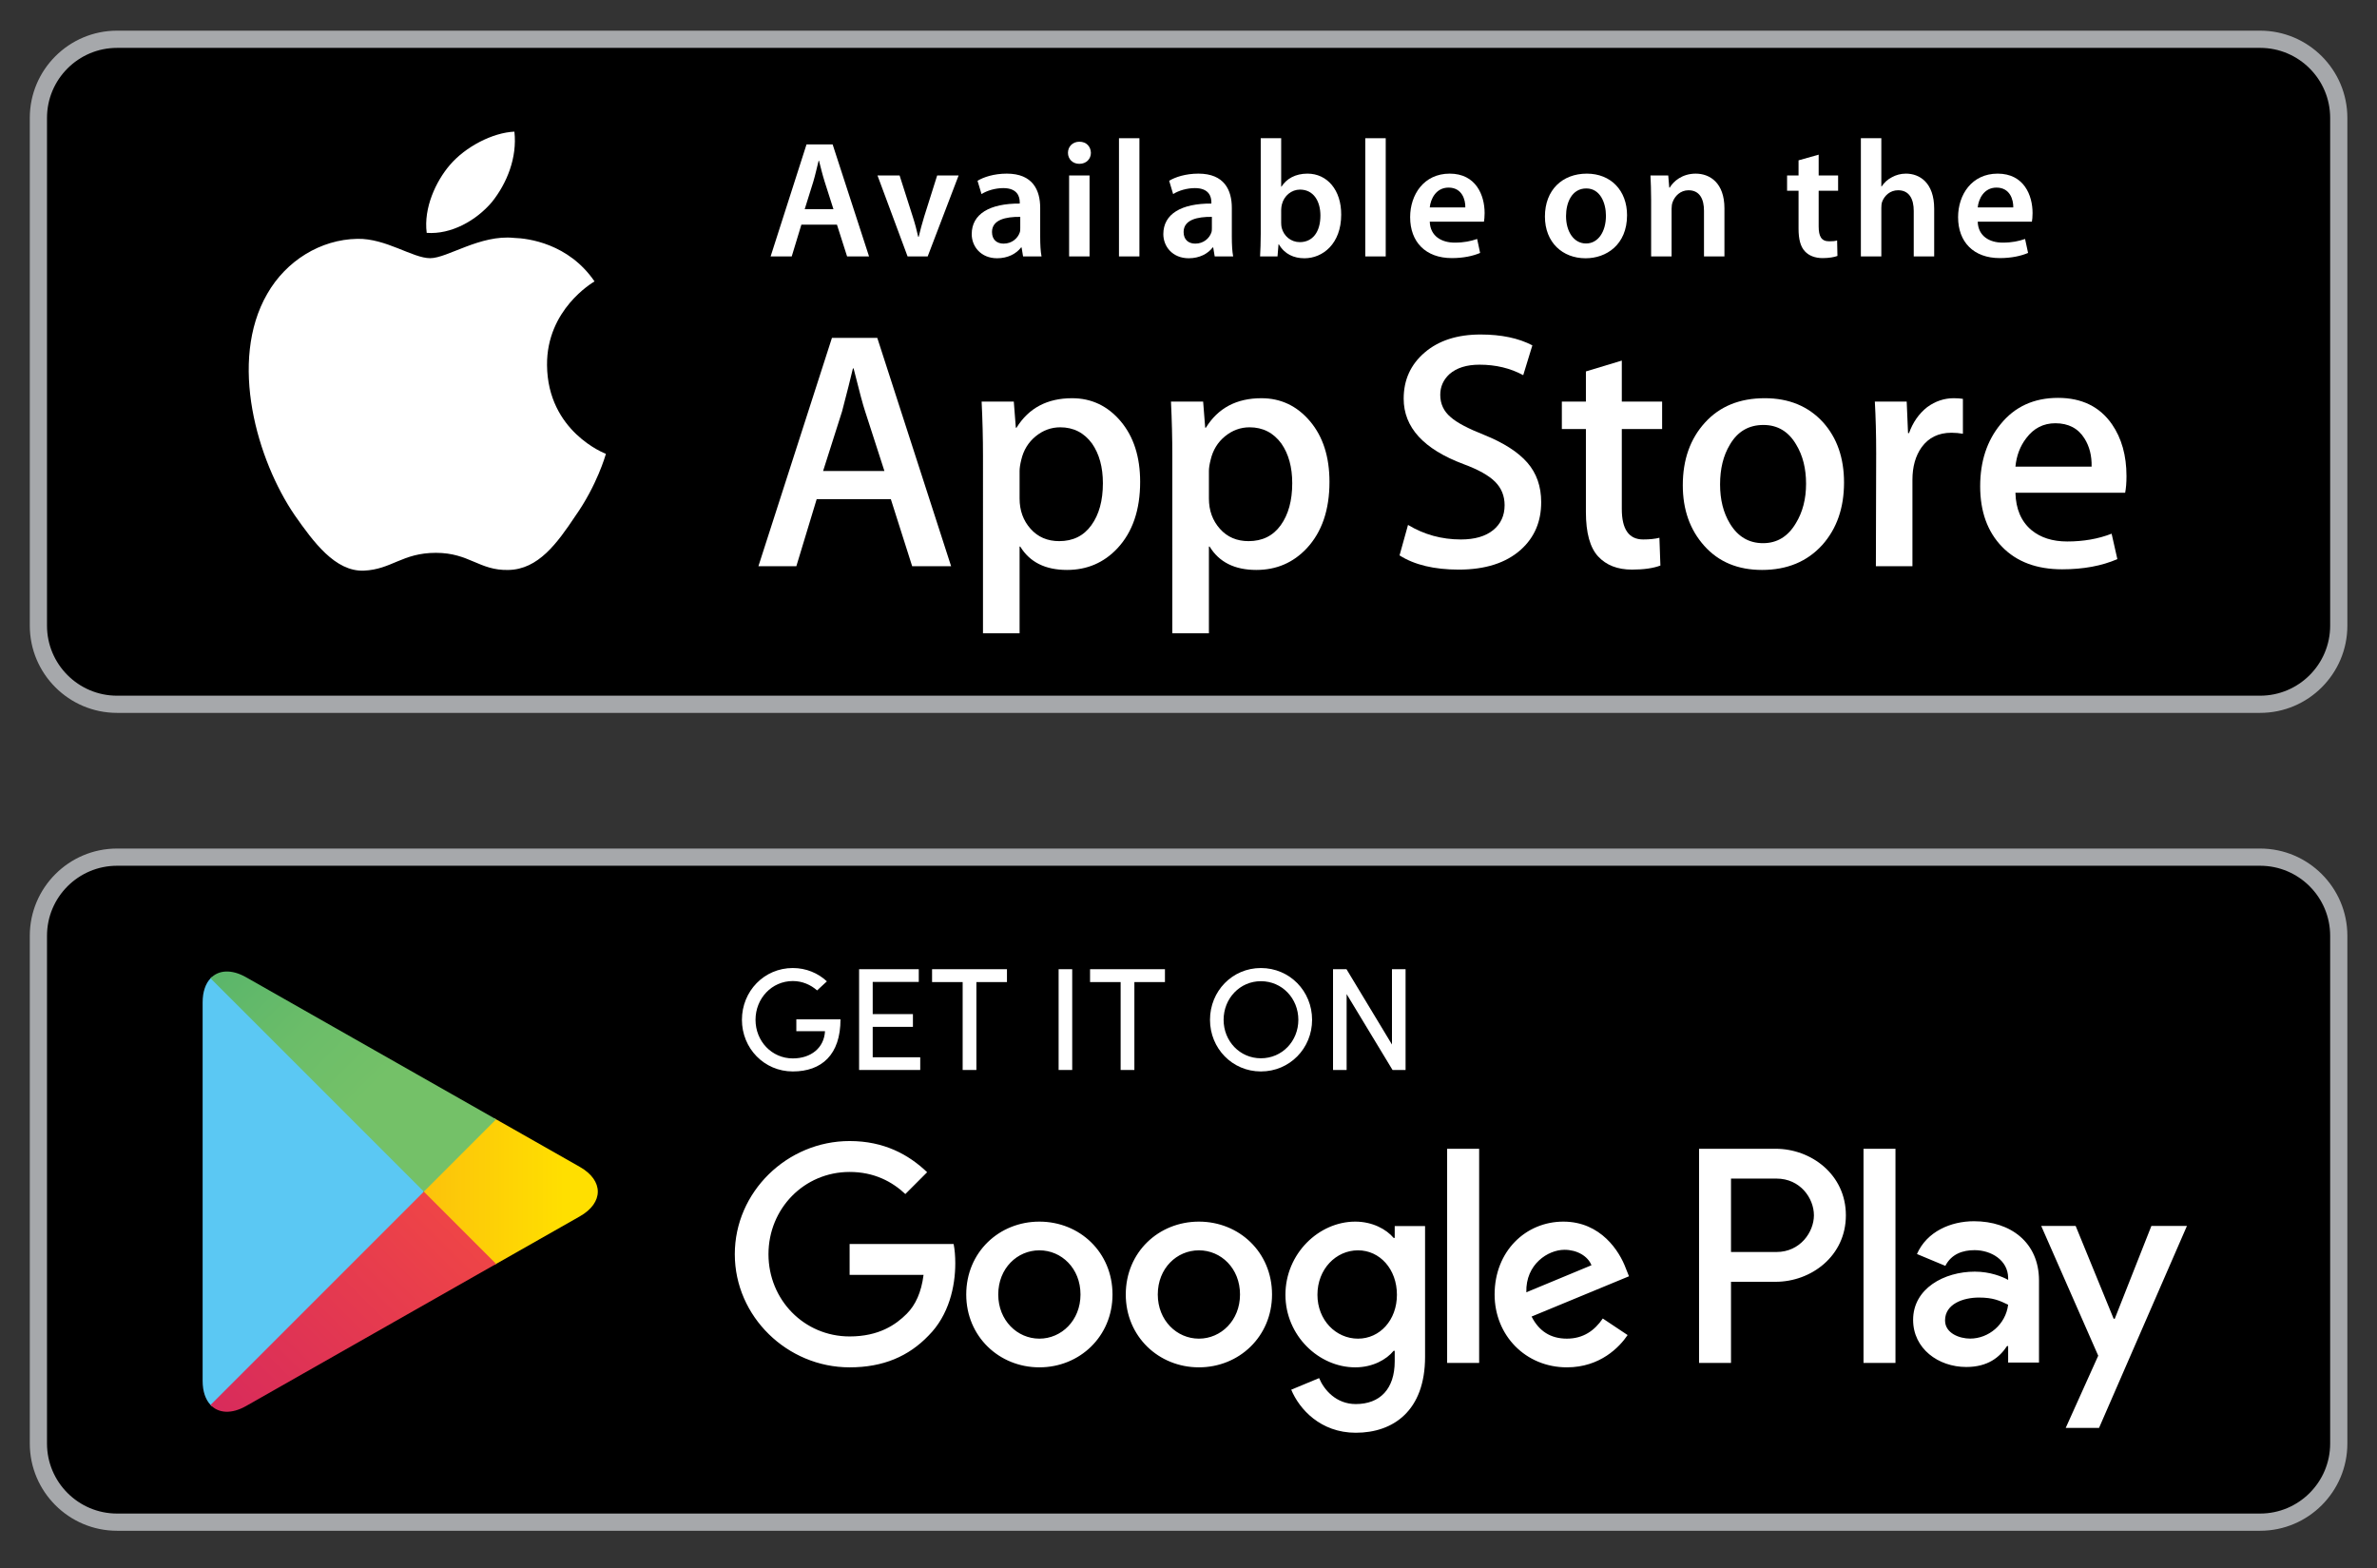 <?xml version="1.0" encoding="utf-8"?>
<!-- Generator: Adobe Illustrator 16.0.0, SVG Export Plug-In . SVG Version: 6.00 Build 0)  -->
<!DOCTYPE svg PUBLIC "-//W3C//DTD SVG 1.1//EN" "http://www.w3.org/Graphics/SVG/1.1/DTD/svg11.dtd">
<svg version="1.1" id="Layer_1" xmlns="http://www.w3.org/2000/svg" xmlns:xlink="http://www.w3.org/1999/xlink" x="0px" y="0px"
	 width="500px" height="329.841px" viewBox="0 0 500 329.841" enable-background="new 0 0 500 329.841" xml:space="preserve">
<rect x="0" y="0" width="500" height="329.841" fill="#333333" stroke="none"/>
<g>
	<g>
		<path d="M475.419,320.156H24.615c-9.132,0-16.537-7.402-16.537-16.537V196.824c0-9.135,7.405-16.54,16.537-16.54h450.804
			c9.135,0,16.54,7.405,16.54,16.54v106.795C491.959,312.754,484.554,320.156,475.419,320.156z"/>
		<path fill="#A6A8AB" d="M475.419,321.967H24.615c-10.118,0-18.347-8.232-18.347-18.348V196.824
			c0-10.117,8.229-18.347,18.347-18.347h450.804c10.117,0,18.347,8.229,18.347,18.347v106.795
			C493.766,313.734,485.536,321.967,475.419,321.967z M24.615,182.095c-8.12,0-14.729,6.606-14.729,14.729v106.795
			c0,8.12,6.609,14.727,14.729,14.727h450.804c8.123,0,14.729-6.606,14.729-14.727V196.824c0-8.123-6.606-14.729-14.729-14.729
			H24.615z"/>
	</g>
	<g>
		<path fill="#FFFFFF" d="M252.189,256.946c-8.478,0-15.384,6.442-15.384,15.326c0,8.823,6.907,15.323,15.384,15.323
			c8.474,0,15.381-6.5,15.381-15.323C267.57,263.389,260.663,256.946,252.189,256.946z M252.189,281.561
			c-4.647,0-8.651-3.831-8.651-9.288c0-5.517,4.004-9.29,8.651-9.29c4.644,0,8.646,3.773,8.646,9.29
			C260.836,277.729,256.833,281.561,252.189,281.561z M218.631,256.946c-8.475,0-15.384,6.442-15.384,15.326
			c0,8.823,6.909,15.323,15.384,15.323s15.384-6.5,15.384-15.323C234.015,263.389,227.106,256.946,218.631,256.946z
			 M218.631,281.561c-4.644,0-8.65-3.831-8.65-9.288c0-5.517,4.007-9.29,8.65-9.29c4.641,0,8.65,3.773,8.65,9.29
			C227.282,277.729,223.272,281.561,218.631,281.561z M178.715,261.648v6.502h15.554c-0.464,3.658-1.683,6.327-3.54,8.184
			c-2.266,2.266-5.805,4.762-12.014,4.762c-9.579,0-17.067-7.722-17.067-17.297c0-9.579,7.488-17.301,17.067-17.301
			c5.166,0,8.938,2.035,11.726,4.646l4.583-4.589c-3.889-3.713-9.057-6.558-16.309-6.558c-13.121,0-24.149,10.68-24.149,23.801
			c0,13.115,11.028,23.797,24.149,23.797c7.079,0,12.42-2.323,16.6-6.676c4.298-4.295,5.629-10.33,5.629-15.208
			c0-1.507-0.115-2.902-0.349-4.063H178.715z M341.961,266.701c-1.274-3.428-5.166-9.755-13.115-9.755
			c-7.898,0-14.456,6.212-14.456,15.326c0,8.59,6.503,15.323,15.208,15.323c7.024,0,11.089-4.295,12.77-6.791l-5.223-3.481
			c-1.741,2.554-4.122,4.237-7.547,4.237c-3.424,0-5.863-1.568-7.431-4.646l20.491-8.472L341.961,266.701z M321.063,271.809
			c-0.17-5.924,4.586-8.938,8.014-8.938c2.669,0,4.932,1.335,5.687,3.249L321.063,271.809z M304.405,286.668h6.733v-45.045h-6.733
			V286.668z M293.377,260.371h-0.23c-1.511-1.799-4.413-3.425-8.071-3.425c-7.662,0-14.687,6.736-14.687,15.384
			c0,8.59,7.024,15.266,14.687,15.266c3.658,0,6.561-1.625,8.071-3.481h0.23v2.205c0,5.862-3.134,8.999-8.187,8.999
			c-4.119,0-6.673-2.961-7.717-5.46l-5.862,2.438c1.681,4.064,6.151,9.057,13.579,9.057c7.896,0,14.571-4.644,14.571-15.966v-27.513
			h-6.385V260.371z M285.657,281.561c-4.644,0-8.535-3.892-8.535-9.23c0-5.398,3.892-9.348,8.535-9.348
			c4.586,0,8.184,3.949,8.184,9.348C293.841,277.669,290.243,281.561,285.657,281.561z M373.504,241.623h-16.11v45.045h6.722
			v-17.067h9.389c7.451,0,14.775-5.393,14.775-13.988C388.279,247.02,380.955,241.623,373.504,241.623z M373.677,263.334h-9.562
			v-15.441h9.562c5.026,0,7.88,4.162,7.88,7.72C381.557,259.105,378.703,263.334,373.677,263.334z M415.228,256.863
			c-4.869,0-9.91,2.145-11.997,6.897l5.97,2.49c1.271-2.49,3.649-3.303,6.143-3.303c3.476,0,7.01,2.087,7.067,5.796v0.462
			c-1.216-0.695-3.822-1.738-7.01-1.738c-6.434,0-12.98,3.537-12.98,10.144c0,6.027,5.272,9.91,11.182,9.91
			c4.52,0,7.013-2.029,8.578-4.405h0.23v3.477h6.491v-17.269C428.901,261.328,422.935,256.863,415.228,256.863z M414.414,281.549
			c-2.202,0-5.274-1.099-5.274-3.822c0-3.477,3.828-4.811,7.128-4.811c2.955,0,4.347,0.637,6.143,1.507
			C421.892,278.594,418.297,281.549,414.414,281.549z M452.544,257.849l-7.708,19.529h-0.23l-7.996-19.529h-7.244l11.994,27.297
			l-6.837,15.183h7.01l18.488-42.479H452.544z M391.988,286.668h6.723v-45.045h-6.723V286.668z"/>
		<g>
			<path fill="#5BC8F3" d="M44.288,205.769c-1.049,1.106-1.666,2.827-1.666,5.059v79.616c0,2.234,0.617,3.952,1.666,5.06
				l0.265,0.262l44.604-44.601v-0.527v-0.524l-44.604-44.604L44.288,205.769z"/>
			<linearGradient id="SVGID_1_" gradientUnits="userSpaceOnUse" x1="118.705" y1="250.637" x2="31.599" y2="250.637">
				<stop  offset="0" style="stop-color:#FFDF00"/>
				<stop  offset="0.409" style="stop-color:#FBBC0E"/>
				<stop  offset="0.775" style="stop-color:#F9A418"/>
				<stop  offset="1" style="stop-color:#F89B1C"/>
			</linearGradient>
			<path fill="url(#SVGID_1_)" d="M104.021,266.035l-14.865-14.871v-0.527v-0.524l14.868-14.873l0.334,0.189l17.618,10.009
				c5.03,2.859,5.03,7.537,0,10.396l-17.618,10.008L104.021,266.035z"/>
			<linearGradient id="SVGID_2_" gradientUnits="userSpaceOnUse" x1="96.099" y1="258.898" x2="14.167" y2="340.83">
				<stop  offset="0" style="stop-color:#EE4447"/>
				<stop  offset="1" style="stop-color:#C5166C"/>
			</linearGradient>
			<path fill="url(#SVGID_2_)" d="M104.359,265.842l-15.202-15.205l-44.869,44.866c1.66,1.758,4.398,1.975,7.483,0.222
				L104.359,265.842"/>
			<linearGradient id="SVGID_3_" gradientUnits="userSpaceOnUse" x1="13.802" y1="160.077" x2="80.698" y2="226.974">
				<stop  offset="0" style="stop-color:#269E6F"/>
				<stop  offset="0.051" style="stop-color:#2BA06F"/>
				<stop  offset="0.466" style="stop-color:#53B26B"/>
				<stop  offset="0.797" style="stop-color:#6BBD69"/>
				<stop  offset="1" style="stop-color:#74C168"/>
			</linearGradient>
			<path fill="url(#SVGID_3_)" d="M104.359,235.429L51.771,205.55c-3.084-1.753-5.823-1.537-7.483,0.219l44.869,44.868
				L104.359,235.429z"/>
		</g>
	</g>
	<g>
		<path fill="#FFFFFF" d="M171.875,208.316c-1.352-1.199-3.136-1.972-5.105-1.972c-4.431,0-7.846,3.661-7.846,8.154
			c0,4.491,3.416,8.12,7.846,8.12c3.816,0,6.583-2.214,6.768-5.722h-6.03v-2.493h9.29c0,7.448-3.969,10.956-10.028,10.956
			c-6.03,0-10.706-4.862-10.706-10.861c0-6.029,4.675-10.893,10.706-10.893c2.799,0,5.321,1.078,7.166,2.802L171.875,208.316z"/>
		<path fill="#FFFFFF" d="M193.263,203.854v2.675h-9.691v6.769h8.46v2.681h-8.46v6.398h9.997v2.675h-12.859v-21.197H193.263z"/>
		<path fill="#FFFFFF" d="M211.814,203.854v2.707h-6.431v18.49h-2.888v-18.49h-6.434v-2.707H211.814z"/>
		<path fill="#FFFFFF" d="M225.538,203.854v21.197h-2.859v-21.197H225.538z"/>
		<path fill="#FFFFFF" d="M245.046,203.854v2.707h-6.431v18.49h-2.891v-18.49h-6.431v-2.707H245.046z"/>
		<path fill="#FFFFFF" d="M265.229,203.606c6.062,0,10.769,4.863,10.769,10.893c0,5.999-4.707,10.861-10.769,10.861
			c-6.027,0-10.706-4.862-10.706-10.861C254.523,208.47,259.202,203.606,265.229,203.606z M265.229,222.591
			c4.462,0,7.878-3.601,7.878-8.092c0-4.493-3.416-8.122-7.878-8.122c-4.428,0-7.844,3.629-7.844,8.122
			C257.386,218.99,260.802,222.591,265.229,222.591z"/>
		<path fill="#FFFFFF" d="M292.921,225.052l-9.659-15.966v15.966h-2.859v-21.197h2.831l9.566,15.842v-15.842h2.862v21.197H292.921z"
			/>
	</g>
</g>
<g>
	<g>
		<path d="M475.419,148.133H24.615c-9.132,0-16.537-7.405-16.537-16.537V24.798c0-9.132,7.405-16.537,16.537-16.537h450.804
			c9.135,0,16.54,7.405,16.54,16.537v106.798C491.959,140.729,484.554,148.133,475.419,148.133z"/>
		<path fill="#A6A8AB" d="M475.419,149.941H24.615c-10.118,0-18.347-8.229-18.347-18.344V24.798
			c0-10.118,8.229-18.347,18.347-18.347h450.804c10.117,0,18.347,8.229,18.347,18.347v106.798
			C493.766,141.711,485.536,149.941,475.419,149.941z M24.615,10.072c-8.12,0-14.729,6.607-14.729,14.727v106.798
			c0,8.12,6.609,14.727,14.729,14.727h450.804c8.123,0,14.729-6.606,14.729-14.727V24.798c0-8.12-6.606-14.727-14.729-14.727H24.615
			z"/>
	</g>
	<g>
		<path fill="#FFFFFF" d="M168.568,47.256l-2.029,6.679h-4.441l7.555-23.567h5.488l7.662,23.567h-4.618l-2.133-6.679H168.568z
			 M175.316,44.004l-1.854-5.805c-0.455-1.436-0.839-3.041-1.188-4.405h-0.072c-0.349,1.364-0.7,3.003-1.121,4.405l-1.813,5.805
			H175.316z"/>
		<path fill="#FFFFFF" d="M189.23,36.905l2.759,8.639c0.49,1.505,0.841,2.868,1.156,4.266h0.104
			c0.317-1.398,0.701-2.727,1.156-4.266l2.727-8.639h4.511l-6.506,17.03h-4.229l-6.33-17.03H189.23z"/>
		<path fill="#FFFFFF" d="M218.804,49.844c0,1.539,0.072,3.044,0.283,4.09h-3.883l-0.314-1.888h-0.104
			c-1.015,1.329-2.796,2.274-5.039,2.274c-3.424,0-5.347-2.482-5.347-5.07c0-4.266,3.813-6.468,10.103-6.434v-0.283
			c0-1.118-0.455-2.969-3.459-2.969c-1.677,0-3.427,0.521-4.583,1.257l-0.839-2.796c1.26-0.772,3.462-1.504,6.157-1.504
			c5.457,0,7.024,3.462,7.024,7.203V49.844z M214.61,45.613c-3.041-0.038-5.944,0.594-5.944,3.182c0,1.678,1.081,2.447,2.447,2.447
			c1.747,0,2.972-1.121,3.39-2.344c0.107-0.311,0.107-0.628,0.107-0.942V45.613z"/>
		<path fill="#FFFFFF" d="M227.02,34.458c-1.436,0-2.375-1.049-2.375-2.309c0-1.326,0.977-2.34,2.41-2.34
			c1.47,0,2.381,1.015,2.416,2.34c0,1.26-0.945,2.309-2.416,2.309H227.02z M224.886,53.935v-17.03h4.301v17.03H224.886z"/>
		<path fill="#FFFFFF" d="M235.375,29.073h4.301v24.861h-4.301V29.073z"/>
		<path fill="#FFFFFF" d="M259.115,49.844c0,1.539,0.072,3.044,0.28,4.09h-3.883l-0.314-1.888h-0.104
			c-1.015,1.329-2.796,2.274-5.036,2.274c-3.427,0-5.353-2.482-5.353-5.07c0-4.266,3.813-6.468,10.106-6.434v-0.283
			c0-1.118-0.453-2.969-3.459-2.969c-1.678,0-3.431,0.521-4.583,1.257l-0.836-2.796c1.257-0.772,3.459-1.504,6.151-1.504
			c5.457,0,7.03,3.462,7.03,7.203V49.844z M254.919,45.613c-3.041-0.038-5.947,0.594-5.947,3.182c0,1.678,1.086,2.447,2.45,2.447
			c1.747,0,2.973-1.121,3.391-2.344c0.106-0.311,0.106-0.628,0.106-0.942V45.613z"/>
		<path fill="#FFFFFF" d="M265.194,29.073h4.301v10.175h0.072c1.049-1.643,2.902-2.727,5.456-2.727c4.16,0,7.132,3.462,7.097,8.636
			c0,6.12-3.882,9.164-7.728,9.164c-2.202,0-4.159-0.839-5.388-2.938h-0.068l-0.211,2.551h-3.669
			c0.069-1.15,0.138-3.041,0.138-4.756V29.073z M269.495,46.907c0,0.349,0.035,0.701,0.106,1.015
			c0.456,1.75,1.958,3.006,3.811,3.006c2.692,0,4.336-2.133,4.336-5.595c0-3.006-1.433-5.454-4.301-5.454
			c-1.747,0-3.355,1.257-3.811,3.145c-0.069,0.317-0.142,0.7-0.142,1.121V46.907z"/>
		<path fill="#FFFFFF" d="M287.183,29.073h4.303v24.861h-4.303V29.073z"/>
		<path fill="#FFFFFF" d="M300.75,46.627c0.104,3.079,2.517,4.404,5.243,4.404c1.995,0,3.393-0.314,4.722-0.77l0.628,2.94
			c-1.467,0.628-3.496,1.084-5.943,1.084c-5.525,0-8.777-3.393-8.777-8.604c0-4.718,2.868-9.16,8.322-9.16
			c5.525,0,7.344,4.545,7.344,8.287c0,0.804-0.071,1.433-0.138,1.819H300.75z M308.23,43.621c0.037-1.577-0.663-4.163-3.528-4.163
			c-2.658,0-3.776,2.413-3.952,4.163H308.23z"/>
		<path fill="#FFFFFF" d="M333.509,54.321c-4.79,0-8.534-3.289-8.534-8.777c0-5.598,3.672-9.022,8.814-9.022
			c5.067,0,8.46,3.565,8.46,8.742c0,6.258-4.404,9.057-8.705,9.057H333.509z M333.647,51.208c2.447,0,4.162-2.375,4.162-5.84
			c0-2.658-1.19-5.733-4.127-5.733c-3.044,0-4.267,2.972-4.267,5.806c0,3.286,1.644,5.768,4.197,5.768H333.647z"/>
		<path fill="#FFFFFF" d="M347.313,41.975c0-1.958-0.069-3.6-0.139-5.07h3.739l0.213,2.554h0.104
			c0.77-1.329,2.623-2.937,5.457-2.937c2.972,0,6.047,1.922,6.047,7.31v10.104h-4.301v-9.613c0-2.45-0.907-4.304-3.254-4.304
			c-1.712,0-2.899,1.223-3.355,2.517c-0.138,0.352-0.207,0.876-0.207,1.366v10.034h-4.304V41.975z"/>
		<path fill="#FFFFFF" d="M382.555,32.532v4.373h4.09v3.217h-4.09v7.486c0,2.099,0.559,3.145,2.202,3.145
			c0.767,0,1.188-0.034,1.678-0.176l0.069,3.254c-0.629,0.245-1.782,0.456-3.113,0.456c-1.605,0-2.9-0.525-3.704-1.398
			c-0.945-0.98-1.363-2.557-1.363-4.791v-7.976h-2.413v-3.217h2.413v-3.182L382.555,32.532z"/>
		<path fill="#FFFFFF" d="M391.433,29.073h4.304v10.141h0.068c0.525-0.805,1.257-1.47,2.134-1.926
			c0.873-0.49,1.888-0.767,2.972-0.767c2.902,0,5.943,1.922,5.943,7.379v10.034h-4.301v-9.579c0-2.45-0.91-4.338-3.289-4.338
			c-1.677,0-2.865,1.119-3.354,2.413c-0.139,0.386-0.173,0.841-0.173,1.294v10.21h-4.304V29.073z"/>
		<path fill="#FFFFFF" d="M416.012,46.627c0.104,3.079,2.513,4.404,5.243,4.404c1.991,0,3.393-0.314,4.718-0.77l0.632,2.94
			c-1.468,0.628-3.497,1.084-5.943,1.084c-5.526,0-8.78-3.393-8.78-8.604c0-4.718,2.868-9.16,8.324-9.16
			c5.525,0,7.342,4.545,7.342,8.287c0,0.804-0.069,1.433-0.139,1.819H416.012z M423.491,43.621c0.034-1.577-0.663-4.163-3.531-4.163
			c-2.657,0-3.775,2.413-3.948,4.163H423.491z"/>
	</g>
	<g>
		<g>
			<path fill="#FFFFFF" d="M115.067,76.795c-0.109-11.663,9.55-17.341,9.994-17.604c-5.471-7.981-13.951-9.065-16.929-9.152
				c-7.117-0.747-14.023,4.266-17.646,4.266c-3.698,0-9.293-4.188-15.306-4.07c-7.748,0.126-14.995,4.609-18.967,11.57
				c-8.201,14.199-2.084,35.062,5.771,46.546c3.935,5.621,8.526,11.899,14.536,11.674c5.88-0.248,8.077-3.747,15.179-3.747
				c7.033,0,9.097,3.747,15.228,3.603c6.31-0.104,10.282-5.644,14.075-11.319c4.549-6.439,6.37-12.784,6.442-13.112
				C127.294,95.404,115.185,90.781,115.067,76.795"/>
			<path fill="#FFFFFF" d="M103.479,42.491c3.165-3.955,5.335-9.342,4.725-14.802c-4.578,0.208-10.299,3.165-13.594,7.039
				c-2.917,3.41-5.532,9.002-4.854,14.251C94.904,49.363,100.179,46.385,103.479,42.491"/>
		</g>
		<g>
			<path fill="#FFFFFF" d="M200.068,119.099h-8.192l-4.491-14.113h-15.597l-4.28,14.113h-7.979l15.467-48.028h9.541L200.068,119.099
				z M186.036,99.071l-4.056-12.542c-0.435-1.277-1.242-4.298-2.427-9.042h-0.141c-0.479,2.041-1.24,5.056-2.283,9.042
				l-3.992,12.542H186.036z"/>
			<path fill="#FFFFFF" d="M239.829,101.354c0,5.889-1.588,10.544-4.773,13.965c-2.854,3.041-6.394,4.557-10.613,4.557
				c-4.563,0-7.84-1.643-9.838-4.917h-0.136v18.243h-7.699V95.866c0-3.701-0.095-7.5-0.286-11.397h6.768l0.427,5.488h0.147
				c2.563-4.136,6.462-6.2,11.683-6.2c4.079,0,7.495,1.614,10.224,4.845C238.463,91.836,239.829,96.085,239.829,101.354
				 M231.992,101.636c0-3.373-0.761-6.151-2.277-8.339c-1.669-2.277-3.9-3.421-6.696-3.421c-1.902,0-3.632,0.64-5.166,1.891
				c-1.545,1.269-2.557,2.915-3.032,4.958c-0.236,0.954-0.352,1.729-0.352,2.346v5.774c0,2.519,0.767,4.644,2.306,6.376
				c1.551,1.741,3.557,2.597,6.024,2.597c2.9,0,5.157-1.107,6.765-3.344C231.188,108.237,231.992,105.297,231.992,101.636"/>
			<path fill="#FFFFFF" d="M279.653,101.354c0,5.889-1.589,10.544-4.773,13.965c-2.854,3.041-6.385,4.557-10.616,4.557
				c-4.558,0-7.832-1.643-9.826-4.917h-0.145v18.243h-7.696V95.866c0-3.701-0.095-7.5-0.283-11.397h6.766l0.432,5.488h0.147
				c2.557-4.136,6.448-6.2,11.68-6.2c4.079,0,7.488,1.614,10.224,4.845C278.293,91.836,279.653,96.085,279.653,101.354
				 M271.821,101.636c0-3.373-0.761-6.151-2.282-8.339c-1.667-2.277-3.895-3.421-6.696-3.421c-1.902,0-3.629,0.64-5.165,1.891
				c-1.543,1.269-2.552,2.915-3.024,4.958c-0.245,0.954-0.36,1.729-0.36,2.346v5.774c0,2.519,0.767,4.644,2.312,6.376
				c1.546,1.741,3.549,2.597,6.027,2.597c2.892,0,5.154-1.107,6.766-3.344C271.006,108.237,271.821,105.297,271.821,101.636"/>
			<path fill="#FFFFFF" d="M324.188,105.628c0,4.084-1.412,7.408-4.267,9.977c-3.13,2.804-7.485,4.2-13.077,4.2
				c-5.163,0-9.313-0.995-12.452-2.989l1.784-6.411c3.381,2.041,7.085,3.061,11.126,3.061c2.899,0,5.157-0.654,6.773-1.957
				c1.614-1.312,2.419-3.064,2.419-5.249c0-1.948-0.666-3.594-1.992-4.923c-1.326-1.334-3.545-2.571-6.635-3.715
				c-8.408-3.142-12.603-7.731-12.603-13.775c0-3.946,1.467-7.183,4.416-9.702c2.94-2.52,6.86-3.788,11.755-3.788
				c4.372,0,8.007,0.767,10.898,2.283l-1.92,6.27c-2.707-1.467-5.771-2.205-9.198-2.205c-2.706,0-4.816,0.66-6.335,1.995
				c-1.274,1.188-1.92,2.637-1.92,4.344c0,1.899,0.732,3.471,2.202,4.701c1.28,1.142,3.608,2.375,6.984,3.71
				c4.133,1.663,7.169,3.609,9.12,5.837C323.216,99.526,324.188,102.305,324.188,105.628"/>
			<path fill="#FFFFFF" d="M349.625,90.236h-8.48v16.816c0,4.277,1.496,6.413,4.494,6.413c1.369,0,2.511-0.121,3.416-0.357
				l0.21,5.843c-1.511,0.571-3.511,0.854-5.981,0.854c-3.041,0-5.416-0.925-7.122-2.773c-1.709-1.854-2.568-4.969-2.568-9.336
				V90.236h-5.059v-5.774h5.059v-6.338l7.552-2.283v8.621h8.48V90.236z"/>
			<path fill="#FFFFFF" d="M387.89,101.495c0,5.324-1.519,9.688-4.56,13.112c-3.188,3.517-7.417,5.269-12.684,5.269
				c-5.087,0-9.128-1.686-12.146-5.062c-3.021-3.367-4.525-7.621-4.525-12.743c0-5.373,1.551-9.766,4.664-13.185
				c3.107-3.424,7.301-5.131,12.576-5.131c5.076,0,9.169,1.684,12.256,5.059C386.42,92.098,387.89,96.318,387.89,101.495
				 M379.905,101.743c0-3.191-0.686-5.927-2.069-8.215c-1.608-2.764-3.914-4.145-6.903-4.145c-3.096,0-5.445,1.381-7.054,4.145
				c-1.384,2.289-2.063,5.073-2.063,8.362c0,3.194,0.68,5.929,2.063,8.215c1.657,2.761,3.983,4.142,6.987,4.142
				c2.938,0,5.246-1.401,6.903-4.214C379.193,107.701,379.905,104.937,379.905,101.743"/>
			<path fill="#FFFFFF" d="M412.896,91.233c-0.764-0.135-1.568-0.213-2.422-0.213c-2.703,0-4.802,1.029-6.274,3.067
				c-1.28,1.808-1.92,4.085-1.92,6.837v18.171h-7.69l0.063-23.723c0-3.992-0.099-7.627-0.282-10.904h6.701l0.282,6.63h0.208
				c0.81-2.28,2.099-4.113,3.851-5.488c1.707-1.234,3.566-1.854,5.563-1.854c0.706,0,1.352,0.049,1.92,0.136V91.233z"/>
			<path fill="#FFFFFF" d="M447.304,100.141c0,1.383-0.093,2.539-0.277,3.493h-23.083c0.087,3.419,1.208,6.033,3.347,7.843
				c1.94,1.614,4.465,2.413,7.556,2.413c3.406,0,6.522-0.545,9.33-1.637l1.208,5.347c-3.274,1.424-7.146,2.142-11.616,2.142
				c-5.361,0-9.582-1.583-12.646-4.745c-3.056-3.153-4.595-7.399-4.595-12.717c0-5.223,1.427-9.573,4.28-13.041
				c2.986-3.707,7.027-5.554,12.104-5.554c4.989,0,8.771,1.848,11.343,5.554C446.286,92.182,447.304,95.816,447.304,100.141
				 M439.968,98.143c0.055-2.271-0.447-4.246-1.493-5.909c-1.329-2.139-3.382-3.211-6.134-3.211c-2.511,0-4.555,1.049-6.123,3.142
				c-1.282,1.663-2.043,3.652-2.274,5.978H439.968z"/>
		</g>
	</g>
</g>
</svg>
